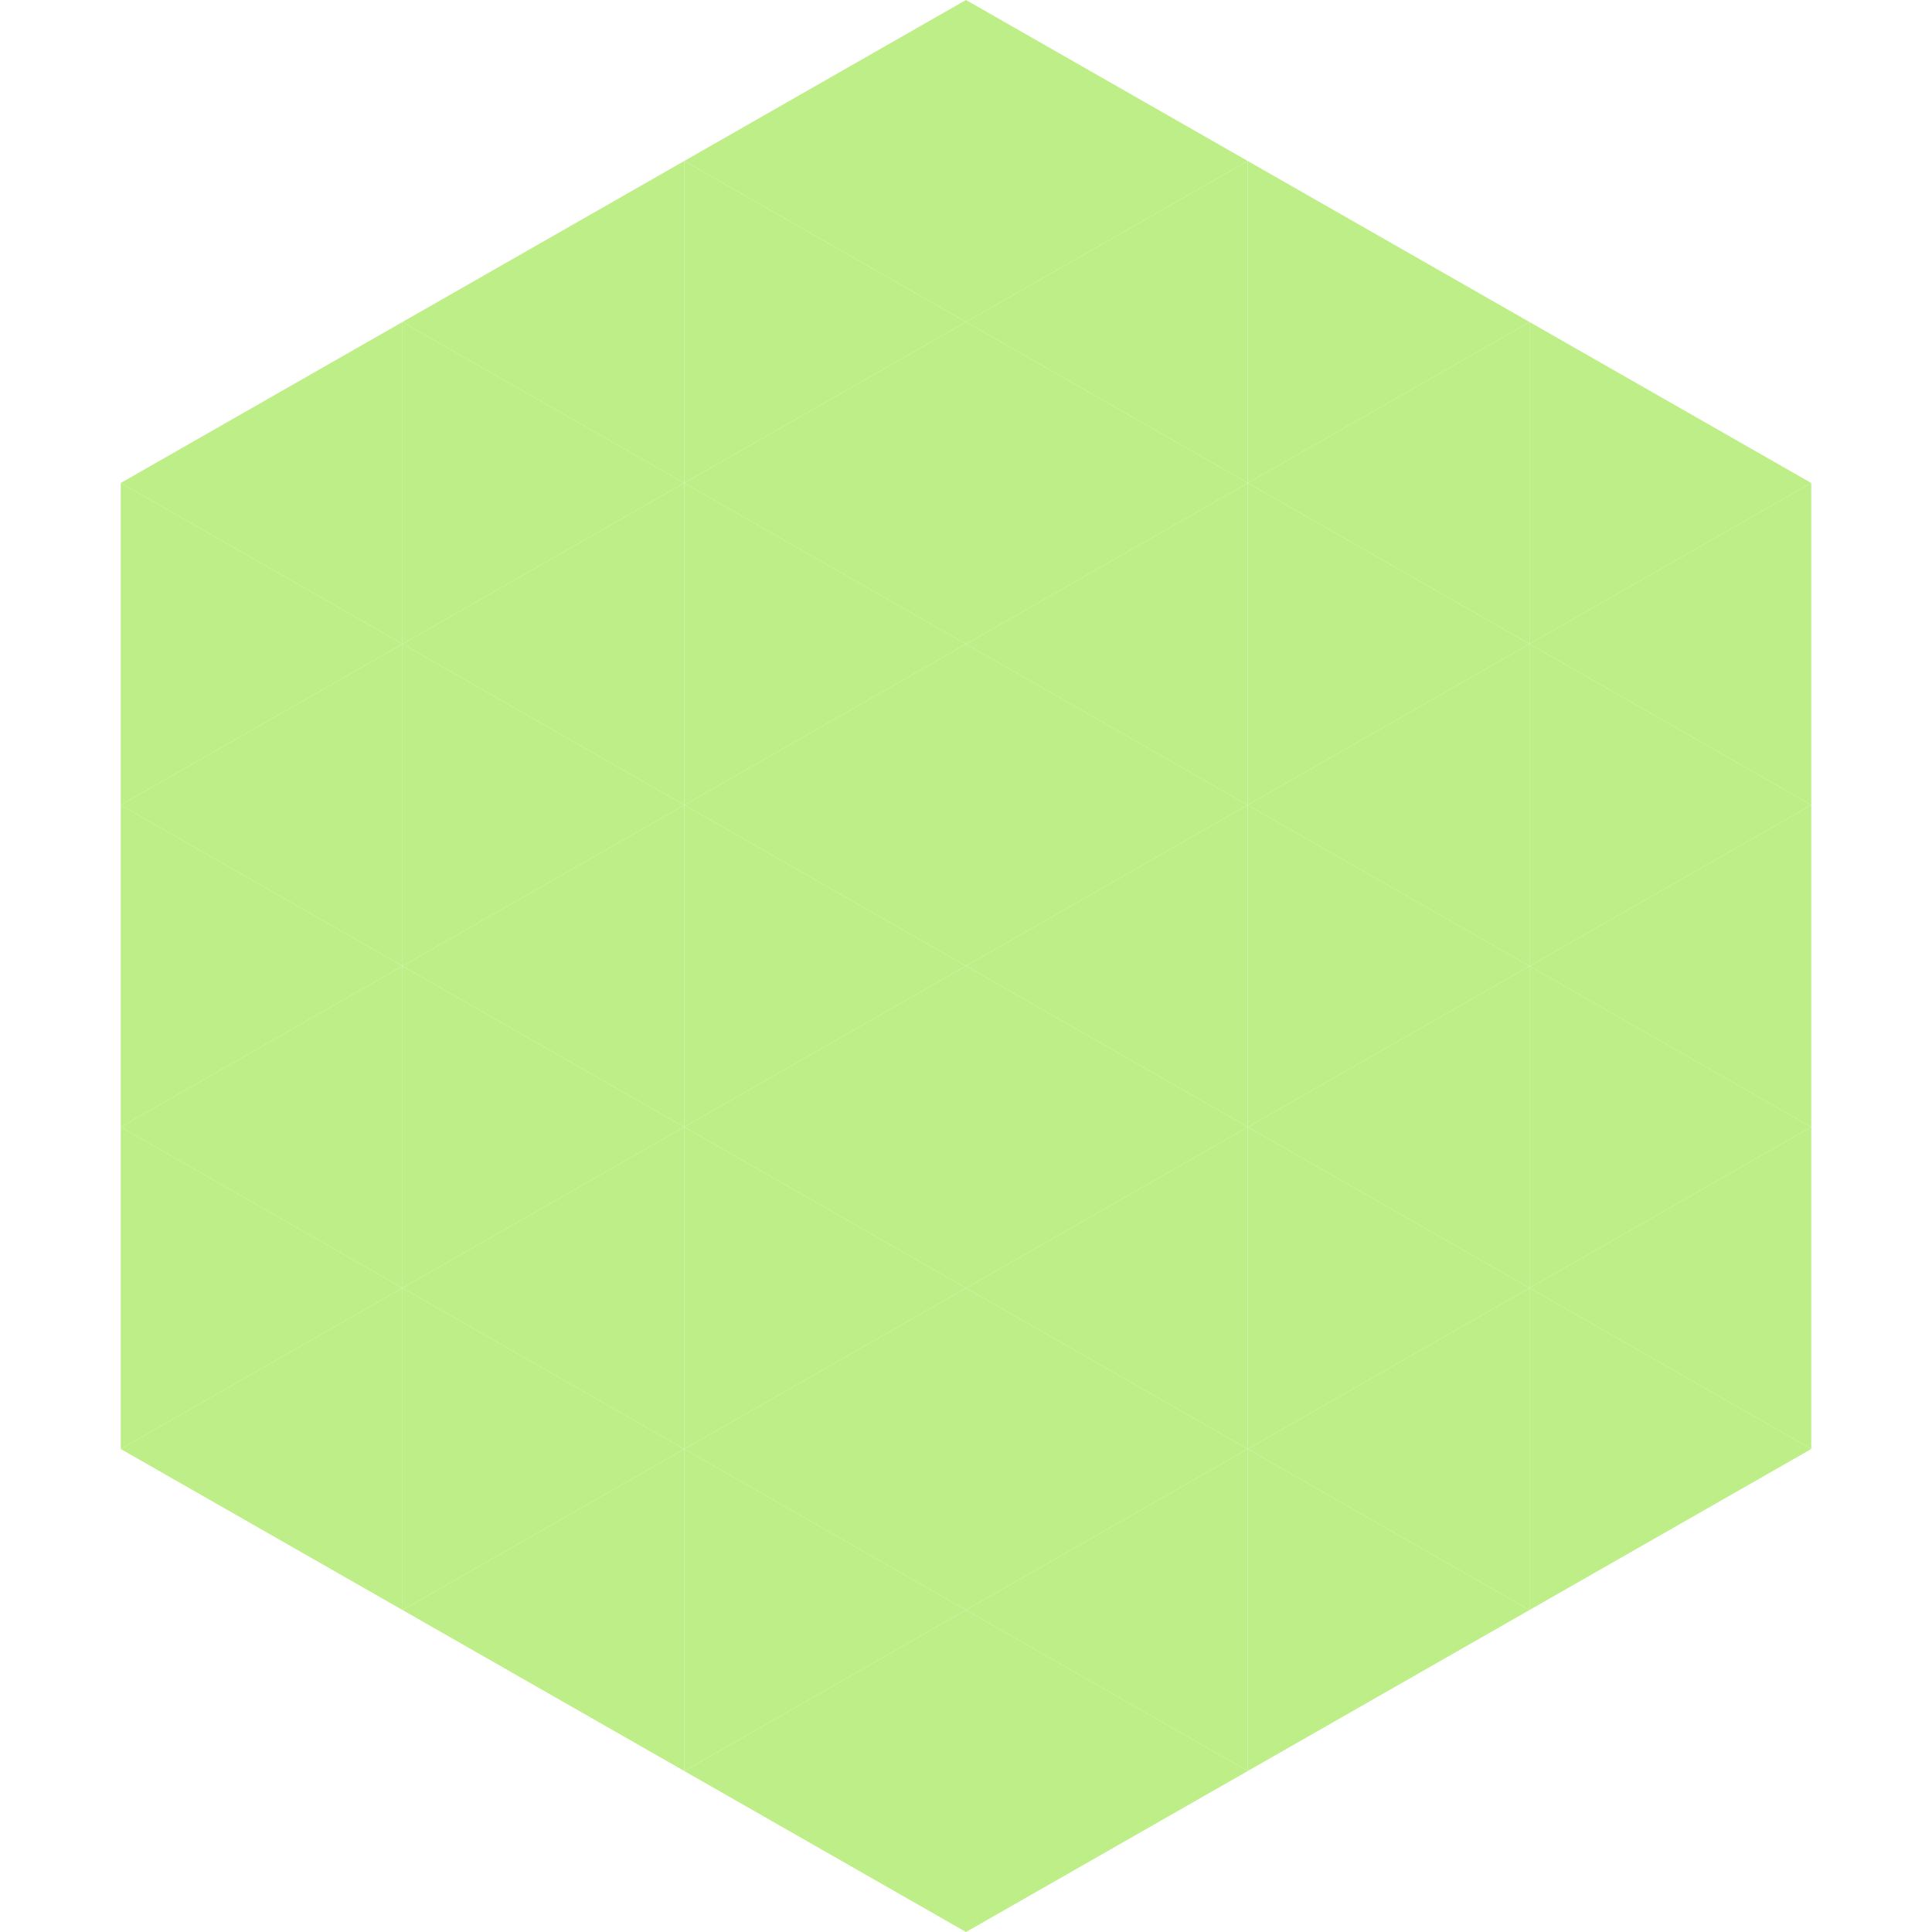 <?xml version="1.0"?>
<!-- Generated by SVGo -->
<svg width="240" height="240"
     xmlns="http://www.w3.org/2000/svg"
     xmlns:xlink="http://www.w3.org/1999/xlink">
<polygon points="50,40 15,60 50,80" style="fill:rgb(190,238,136)" />
<polygon points="190,40 225,60 190,80" style="fill:rgb(190,238,136)" />
<polygon points="15,60 50,80 15,100" style="fill:rgb(190,238,136)" />
<polygon points="225,60 190,80 225,100" style="fill:rgb(190,238,136)" />
<polygon points="50,80 15,100 50,120" style="fill:rgb(190,238,136)" />
<polygon points="190,80 225,100 190,120" style="fill:rgb(190,238,136)" />
<polygon points="15,100 50,120 15,140" style="fill:rgb(190,238,136)" />
<polygon points="225,100 190,120 225,140" style="fill:rgb(190,238,136)" />
<polygon points="50,120 15,140 50,160" style="fill:rgb(190,238,136)" />
<polygon points="190,120 225,140 190,160" style="fill:rgb(190,238,136)" />
<polygon points="15,140 50,160 15,180" style="fill:rgb(190,238,136)" />
<polygon points="225,140 190,160 225,180" style="fill:rgb(190,238,136)" />
<polygon points="50,160 15,180 50,200" style="fill:rgb(190,238,136)" />
<polygon points="190,160 225,180 190,200" style="fill:rgb(190,238,136)" />
<polygon points="15,180 50,200 15,220" style="fill:rgb(255,255,255); fill-opacity:0" />
<polygon points="225,180 190,200 225,220" style="fill:rgb(255,255,255); fill-opacity:0" />
<polygon points="50,0 85,20 50,40" style="fill:rgb(255,255,255); fill-opacity:0" />
<polygon points="190,0 155,20 190,40" style="fill:rgb(255,255,255); fill-opacity:0" />
<polygon points="85,20 50,40 85,60" style="fill:rgb(190,238,136)" />
<polygon points="155,20 190,40 155,60" style="fill:rgb(190,238,136)" />
<polygon points="50,40 85,60 50,80" style="fill:rgb(190,238,136)" />
<polygon points="190,40 155,60 190,80" style="fill:rgb(190,238,136)" />
<polygon points="85,60 50,80 85,100" style="fill:rgb(190,238,136)" />
<polygon points="155,60 190,80 155,100" style="fill:rgb(190,238,136)" />
<polygon points="50,80 85,100 50,120" style="fill:rgb(190,238,136)" />
<polygon points="190,80 155,100 190,120" style="fill:rgb(190,238,136)" />
<polygon points="85,100 50,120 85,140" style="fill:rgb(190,238,136)" />
<polygon points="155,100 190,120 155,140" style="fill:rgb(190,238,136)" />
<polygon points="50,120 85,140 50,160" style="fill:rgb(190,238,136)" />
<polygon points="190,120 155,140 190,160" style="fill:rgb(190,238,136)" />
<polygon points="85,140 50,160 85,180" style="fill:rgb(190,238,136)" />
<polygon points="155,140 190,160 155,180" style="fill:rgb(190,238,136)" />
<polygon points="50,160 85,180 50,200" style="fill:rgb(190,238,136)" />
<polygon points="190,160 155,180 190,200" style="fill:rgb(190,238,136)" />
<polygon points="85,180 50,200 85,220" style="fill:rgb(190,238,136)" />
<polygon points="155,180 190,200 155,220" style="fill:rgb(190,238,136)" />
<polygon points="120,0 85,20 120,40" style="fill:rgb(190,238,136)" />
<polygon points="120,0 155,20 120,40" style="fill:rgb(190,238,136)" />
<polygon points="85,20 120,40 85,60" style="fill:rgb(190,238,136)" />
<polygon points="155,20 120,40 155,60" style="fill:rgb(190,238,136)" />
<polygon points="120,40 85,60 120,80" style="fill:rgb(190,238,136)" />
<polygon points="120,40 155,60 120,80" style="fill:rgb(190,238,136)" />
<polygon points="85,60 120,80 85,100" style="fill:rgb(190,238,136)" />
<polygon points="155,60 120,80 155,100" style="fill:rgb(190,238,136)" />
<polygon points="120,80 85,100 120,120" style="fill:rgb(190,238,136)" />
<polygon points="120,80 155,100 120,120" style="fill:rgb(190,238,136)" />
<polygon points="85,100 120,120 85,140" style="fill:rgb(190,238,136)" />
<polygon points="155,100 120,120 155,140" style="fill:rgb(190,238,136)" />
<polygon points="120,120 85,140 120,160" style="fill:rgb(190,238,136)" />
<polygon points="120,120 155,140 120,160" style="fill:rgb(190,238,136)" />
<polygon points="85,140 120,160 85,180" style="fill:rgb(190,238,136)" />
<polygon points="155,140 120,160 155,180" style="fill:rgb(190,238,136)" />
<polygon points="120,160 85,180 120,200" style="fill:rgb(190,238,136)" />
<polygon points="120,160 155,180 120,200" style="fill:rgb(190,238,136)" />
<polygon points="85,180 120,200 85,220" style="fill:rgb(190,238,136)" />
<polygon points="155,180 120,200 155,220" style="fill:rgb(190,238,136)" />
<polygon points="120,200 85,220 120,240" style="fill:rgb(190,238,136)" />
<polygon points="120,200 155,220 120,240" style="fill:rgb(190,238,136)" />
<polygon points="85,220 120,240 85,260" style="fill:rgb(255,255,255); fill-opacity:0" />
<polygon points="155,220 120,240 155,260" style="fill:rgb(255,255,255); fill-opacity:0" />
</svg>
